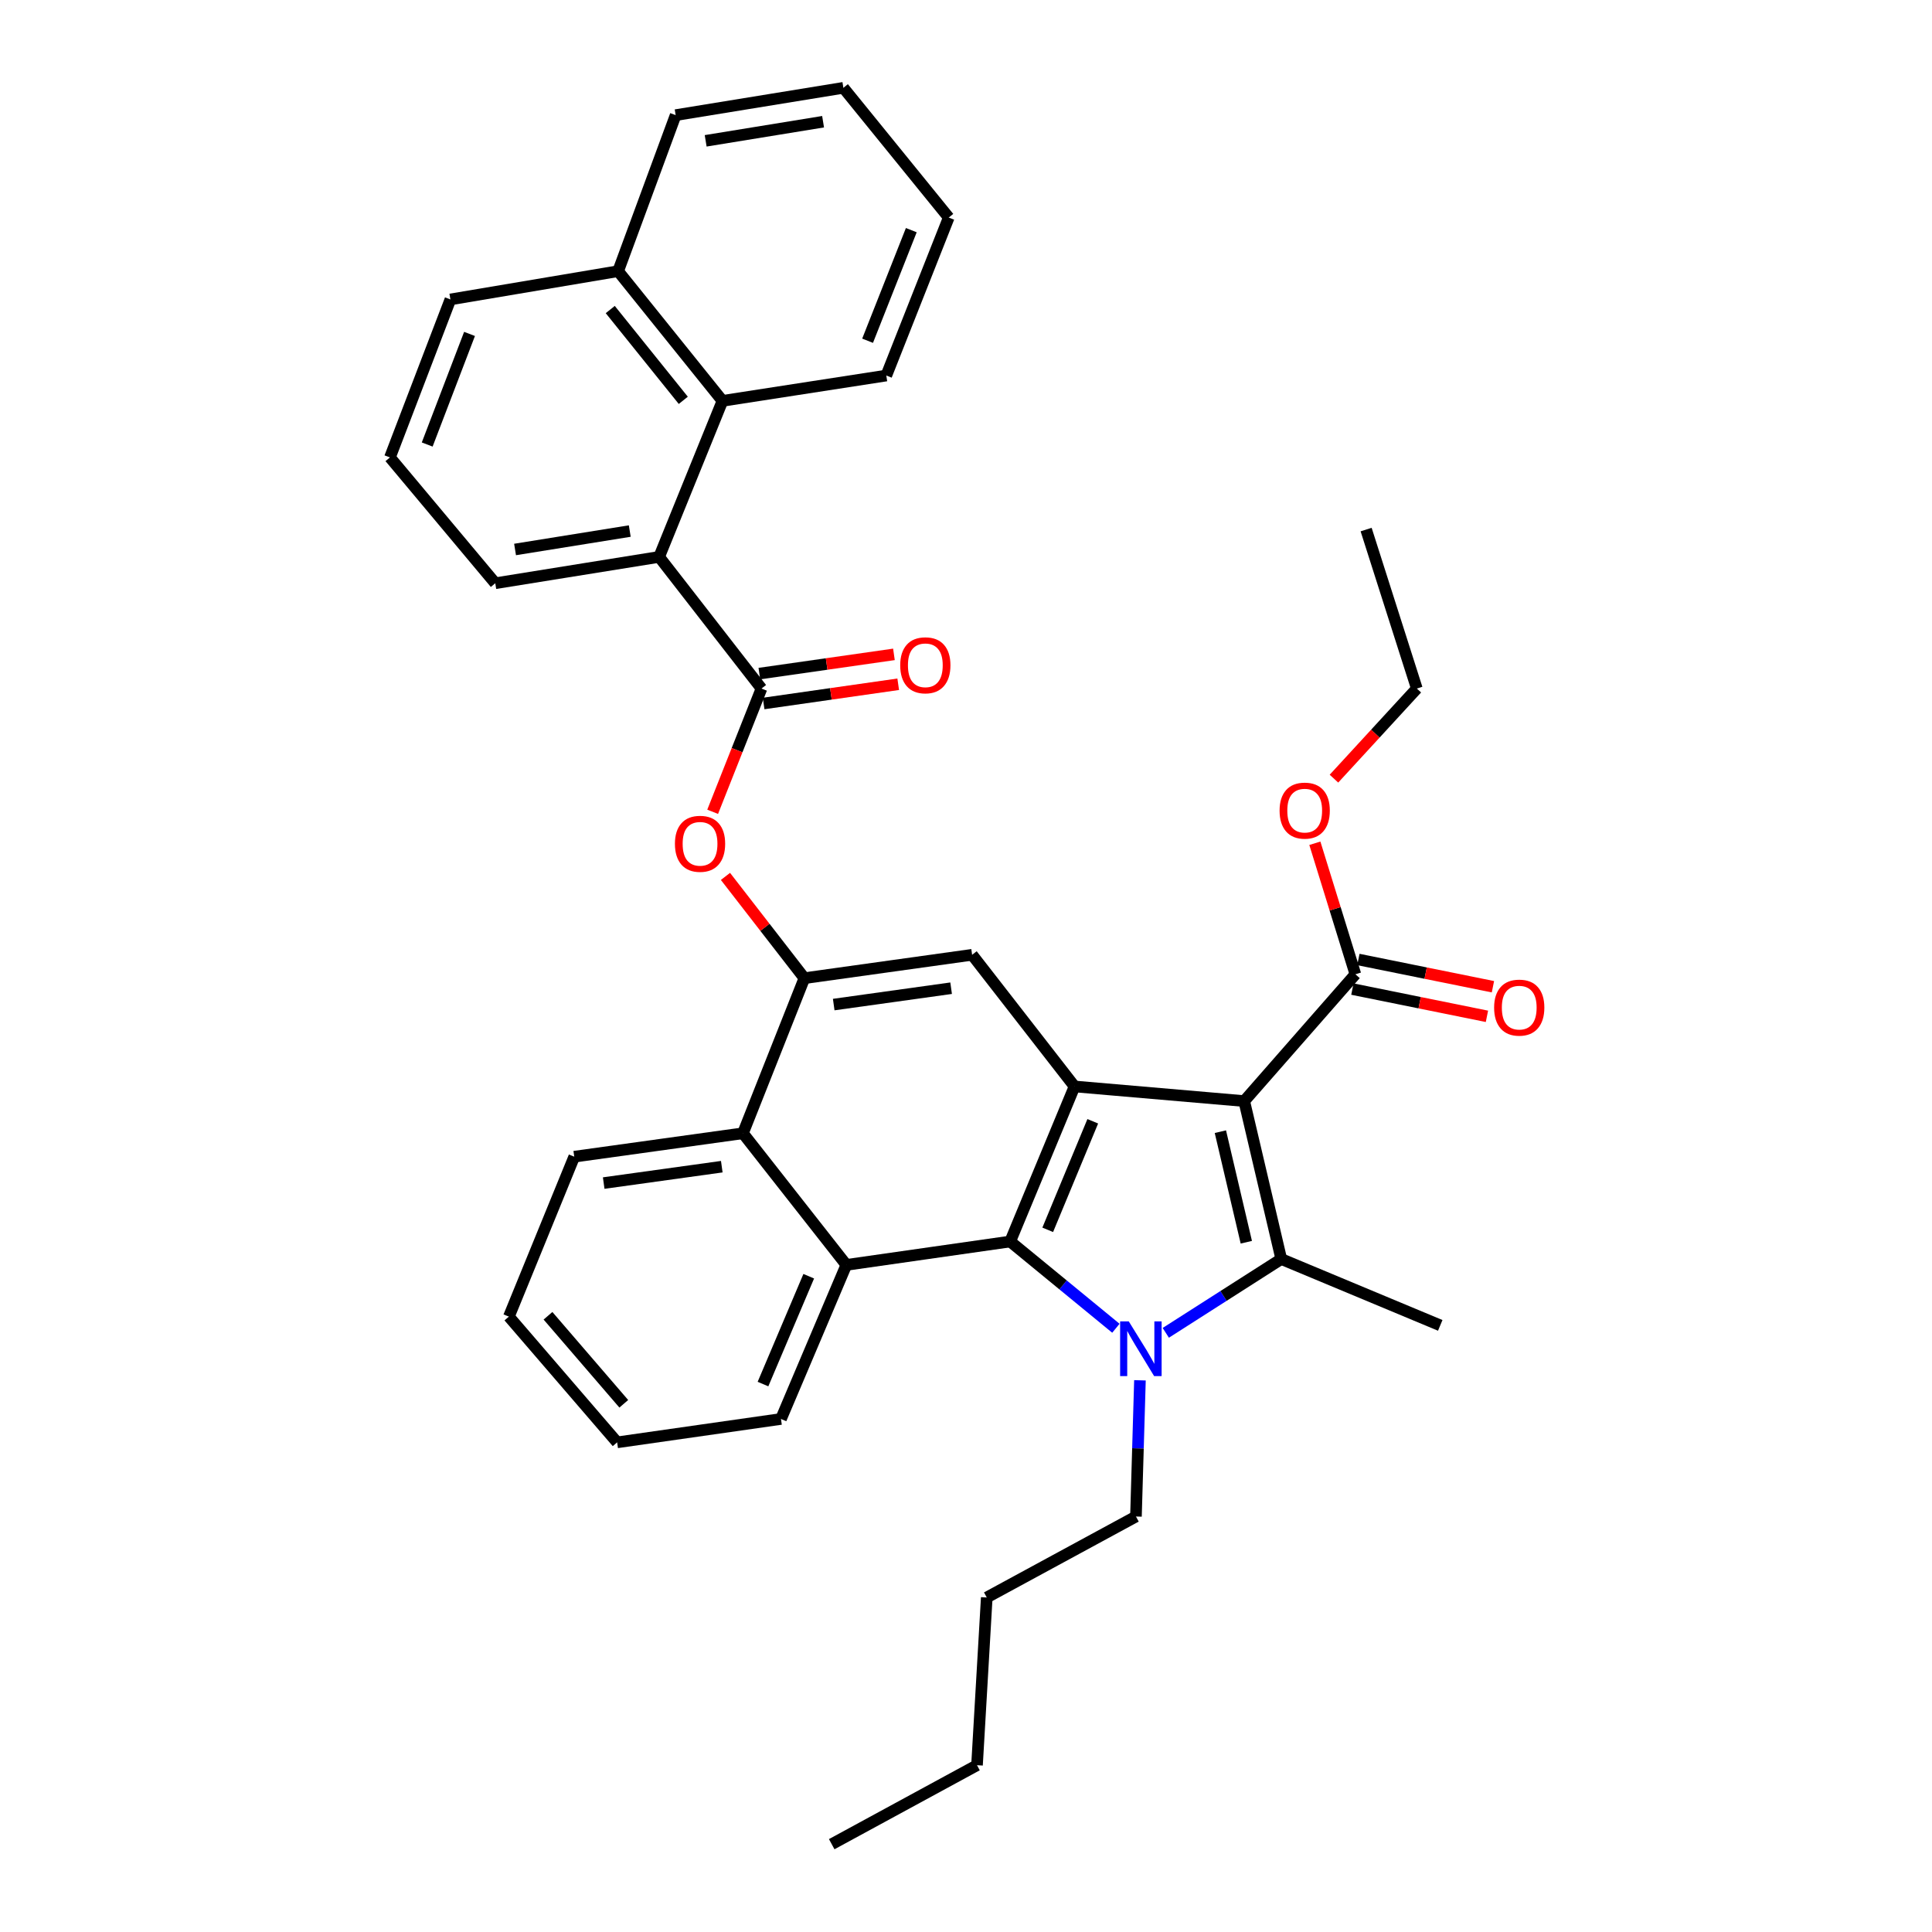 <?xml version='1.0' encoding='iso-8859-1'?>
<svg version='1.1' baseProfile='full'
              xmlns='http://www.w3.org/2000/svg'
                      xmlns:rdkit='http://www.rdkit.org/xml'
                      xmlns:xlink='http://www.w3.org/1999/xlink'
                  xml:space='preserve'
width='1000px' height='1000px' viewBox='0 0 1000 1000'>
<!-- END OF HEADER -->
<rect style='opacity:1.0;fill:#FFFFFF;stroke:none' width='1000' height='1000' x='0' y='0'> </rect>
<path class='bond-1' d='M 644.003,569.916 L 663.181,651.674' style='fill:none;fill-rule:evenodd;stroke:#000000;stroke-width:6px;stroke-linecap:butt;stroke-linejoin:miter;stroke-opacity:1' />
<path class='bond-1' d='M 631.665,585.749 L 645.09,642.98' style='fill:none;fill-rule:evenodd;stroke:#000000;stroke-width:6px;stroke-linecap:butt;stroke-linejoin:miter;stroke-opacity:1' />
<path class='bond-3' d='M 644.003,569.916 L 556.176,562.345' style='fill:none;fill-rule:evenodd;stroke:#000000;stroke-width:6px;stroke-linecap:butt;stroke-linejoin:miter;stroke-opacity:1' />
<path class='bond-8' d='M 644.003,569.916 L 701.547,504.289' style='fill:none;fill-rule:evenodd;stroke:#000000;stroke-width:6px;stroke-linecap:butt;stroke-linejoin:miter;stroke-opacity:1' />
<path class='bond-0' d='M 603.409,689.873 L 633.295,670.774' style='fill:none;fill-rule:evenodd;stroke:#0000FF;stroke-width:6px;stroke-linecap:butt;stroke-linejoin:miter;stroke-opacity:1' />
<path class='bond-0' d='M 633.295,670.774 L 663.181,651.674' style='fill:none;fill-rule:evenodd;stroke:#000000;stroke-width:6px;stroke-linecap:butt;stroke-linejoin:miter;stroke-opacity:1' />
<path class='bond-15' d='M 590.035,714.446 L 589.002,749.694' style='fill:none;fill-rule:evenodd;stroke:#0000FF;stroke-width:6px;stroke-linecap:butt;stroke-linejoin:miter;stroke-opacity:1' />
<path class='bond-15' d='M 589.002,749.694 L 587.969,784.943' style='fill:none;fill-rule:evenodd;stroke:#000000;stroke-width:6px;stroke-linecap:butt;stroke-linejoin:miter;stroke-opacity:1' />
<path class='bond-35' d='M 577.585,687.505 L 550.229,665.053' style='fill:none;fill-rule:evenodd;stroke:#0000FF;stroke-width:6px;stroke-linecap:butt;stroke-linejoin:miter;stroke-opacity:1' />
<path class='bond-35' d='M 550.229,665.053 L 522.872,642.602' style='fill:none;fill-rule:evenodd;stroke:#000000;stroke-width:6px;stroke-linecap:butt;stroke-linejoin:miter;stroke-opacity:1' />
<path class='bond-17' d='M 663.181,651.674 L 745.469,686.012' style='fill:none;fill-rule:evenodd;stroke:#000000;stroke-width:6px;stroke-linecap:butt;stroke-linejoin:miter;stroke-opacity:1' />
<path class='bond-2' d='M 522.872,642.602 L 556.176,562.345' style='fill:none;fill-rule:evenodd;stroke:#000000;stroke-width:6px;stroke-linecap:butt;stroke-linejoin:miter;stroke-opacity:1' />
<path class='bond-2' d='M 542.301,636.553 L 565.614,580.374' style='fill:none;fill-rule:evenodd;stroke:#000000;stroke-width:6px;stroke-linecap:butt;stroke-linejoin:miter;stroke-opacity:1' />
<path class='bond-4' d='M 522.872,642.602 L 438.066,654.713' style='fill:none;fill-rule:evenodd;stroke:#000000;stroke-width:6px;stroke-linecap:butt;stroke-linejoin:miter;stroke-opacity:1' />
<path class='bond-7' d='M 556.176,562.345 L 503.164,494.2' style='fill:none;fill-rule:evenodd;stroke:#000000;stroke-width:6px;stroke-linecap:butt;stroke-linejoin:miter;stroke-opacity:1' />
<path class='bond-19' d='M 438.066,654.713 L 404.232,734.457' style='fill:none;fill-rule:evenodd;stroke:#000000;stroke-width:6px;stroke-linecap:butt;stroke-linejoin:miter;stroke-opacity:1' />
<path class='bond-19' d='M 418.605,660.571 L 394.921,716.392' style='fill:none;fill-rule:evenodd;stroke:#000000;stroke-width:6px;stroke-linecap:butt;stroke-linejoin:miter;stroke-opacity:1' />
<path class='bond-36' d='M 438.066,654.713 L 384.542,586.577' style='fill:none;fill-rule:evenodd;stroke:#000000;stroke-width:6px;stroke-linecap:butt;stroke-linejoin:miter;stroke-opacity:1' />
<path class='bond-5' d='M 394.144,356.391 L 381.507,388.289' style='fill:none;fill-rule:evenodd;stroke:#000000;stroke-width:6px;stroke-linecap:butt;stroke-linejoin:miter;stroke-opacity:1' />
<path class='bond-5' d='M 381.507,388.289 L 368.87,420.186' style='fill:none;fill-rule:evenodd;stroke:#FF0000;stroke-width:6px;stroke-linecap:butt;stroke-linejoin:miter;stroke-opacity:1' />
<path class='bond-10' d='M 394.144,356.391 L 341.166,288.255' style='fill:none;fill-rule:evenodd;stroke:#000000;stroke-width:6px;stroke-linecap:butt;stroke-linejoin:miter;stroke-opacity:1' />
<path class='bond-13' d='M 395.249,364.126 L 430.081,359.148' style='fill:none;fill-rule:evenodd;stroke:#000000;stroke-width:6px;stroke-linecap:butt;stroke-linejoin:miter;stroke-opacity:1' />
<path class='bond-13' d='M 430.081,359.148 L 464.913,354.17' style='fill:none;fill-rule:evenodd;stroke:#FF0000;stroke-width:6px;stroke-linecap:butt;stroke-linejoin:miter;stroke-opacity:1' />
<path class='bond-13' d='M 393.038,348.656 L 427.87,343.678' style='fill:none;fill-rule:evenodd;stroke:#000000;stroke-width:6px;stroke-linecap:butt;stroke-linejoin:miter;stroke-opacity:1' />
<path class='bond-13' d='M 427.87,343.678 L 462.702,338.7' style='fill:none;fill-rule:evenodd;stroke:#FF0000;stroke-width:6px;stroke-linecap:butt;stroke-linejoin:miter;stroke-opacity:1' />
<path class='bond-6' d='M 416.352,506.303 L 503.164,494.2' style='fill:none;fill-rule:evenodd;stroke:#000000;stroke-width:6px;stroke-linecap:butt;stroke-linejoin:miter;stroke-opacity:1' />
<path class='bond-6' d='M 431.532,519.966 L 492.3,511.494' style='fill:none;fill-rule:evenodd;stroke:#000000;stroke-width:6px;stroke-linecap:butt;stroke-linejoin:miter;stroke-opacity:1' />
<path class='bond-9' d='M 416.352,506.303 L 395.925,479.966' style='fill:none;fill-rule:evenodd;stroke:#000000;stroke-width:6px;stroke-linecap:butt;stroke-linejoin:miter;stroke-opacity:1' />
<path class='bond-9' d='M 395.925,479.966 L 375.498,453.628' style='fill:none;fill-rule:evenodd;stroke:#FF0000;stroke-width:6px;stroke-linecap:butt;stroke-linejoin:miter;stroke-opacity:1' />
<path class='bond-11' d='M 416.352,506.303 L 384.542,586.577' style='fill:none;fill-rule:evenodd;stroke:#000000;stroke-width:6px;stroke-linecap:butt;stroke-linejoin:miter;stroke-opacity:1' />
<path class='bond-14' d='M 699.996,511.947 L 734.817,518.998' style='fill:none;fill-rule:evenodd;stroke:#000000;stroke-width:6px;stroke-linecap:butt;stroke-linejoin:miter;stroke-opacity:1' />
<path class='bond-14' d='M 734.817,518.998 L 769.639,526.05' style='fill:none;fill-rule:evenodd;stroke:#FF0000;stroke-width:6px;stroke-linecap:butt;stroke-linejoin:miter;stroke-opacity:1' />
<path class='bond-14' d='M 703.098,496.631 L 737.919,503.682' style='fill:none;fill-rule:evenodd;stroke:#000000;stroke-width:6px;stroke-linecap:butt;stroke-linejoin:miter;stroke-opacity:1' />
<path class='bond-14' d='M 737.919,503.682 L 772.74,510.733' style='fill:none;fill-rule:evenodd;stroke:#FF0000;stroke-width:6px;stroke-linecap:butt;stroke-linejoin:miter;stroke-opacity:1' />
<path class='bond-18' d='M 701.547,504.289 L 691.055,470.38' style='fill:none;fill-rule:evenodd;stroke:#000000;stroke-width:6px;stroke-linecap:butt;stroke-linejoin:miter;stroke-opacity:1' />
<path class='bond-18' d='M 691.055,470.38 L 680.564,436.471' style='fill:none;fill-rule:evenodd;stroke:#FF0000;stroke-width:6px;stroke-linecap:butt;stroke-linejoin:miter;stroke-opacity:1' />
<path class='bond-12' d='M 341.166,288.255 L 373.95,207.486' style='fill:none;fill-rule:evenodd;stroke:#000000;stroke-width:6px;stroke-linecap:butt;stroke-linejoin:miter;stroke-opacity:1' />
<path class='bond-20' d='M 341.166,288.255 L 256.352,301.886' style='fill:none;fill-rule:evenodd;stroke:#000000;stroke-width:6px;stroke-linecap:butt;stroke-linejoin:miter;stroke-opacity:1' />
<path class='bond-20' d='M 325.965,274.87 L 266.594,284.412' style='fill:none;fill-rule:evenodd;stroke:#000000;stroke-width:6px;stroke-linecap:butt;stroke-linejoin:miter;stroke-opacity:1' />
<path class='bond-21' d='M 384.542,586.577 L 297.227,598.697' style='fill:none;fill-rule:evenodd;stroke:#000000;stroke-width:6px;stroke-linecap:butt;stroke-linejoin:miter;stroke-opacity:1' />
<path class='bond-21' d='M 373.593,603.874 L 312.473,612.358' style='fill:none;fill-rule:evenodd;stroke:#000000;stroke-width:6px;stroke-linecap:butt;stroke-linejoin:miter;stroke-opacity:1' />
<path class='bond-16' d='M 373.95,207.486 L 319.939,140.357' style='fill:none;fill-rule:evenodd;stroke:#000000;stroke-width:6px;stroke-linecap:butt;stroke-linejoin:miter;stroke-opacity:1' />
<path class='bond-16' d='M 353.672,207.214 L 315.865,160.223' style='fill:none;fill-rule:evenodd;stroke:#000000;stroke-width:6px;stroke-linecap:butt;stroke-linejoin:miter;stroke-opacity:1' />
<path class='bond-22' d='M 373.95,207.486 L 458.747,194.377' style='fill:none;fill-rule:evenodd;stroke:#000000;stroke-width:6px;stroke-linecap:butt;stroke-linejoin:miter;stroke-opacity:1' />
<path class='bond-27' d='M 587.969,784.943 L 510.743,826.851' style='fill:none;fill-rule:evenodd;stroke:#000000;stroke-width:6px;stroke-linecap:butt;stroke-linejoin:miter;stroke-opacity:1' />
<path class='bond-25' d='M 319.939,140.357 L 349.718,59.589' style='fill:none;fill-rule:evenodd;stroke:#000000;stroke-width:6px;stroke-linecap:butt;stroke-linejoin:miter;stroke-opacity:1' />
<path class='bond-38' d='M 319.939,140.357 L 233.128,154.986' style='fill:none;fill-rule:evenodd;stroke:#000000;stroke-width:6px;stroke-linecap:butt;stroke-linejoin:miter;stroke-opacity:1' />
<path class='bond-26' d='M 690.453,403.029 L 711.901,379.71' style='fill:none;fill-rule:evenodd;stroke:#FF0000;stroke-width:6px;stroke-linecap:butt;stroke-linejoin:miter;stroke-opacity:1' />
<path class='bond-26' d='M 711.901,379.71 L 733.349,356.391' style='fill:none;fill-rule:evenodd;stroke:#000000;stroke-width:6px;stroke-linecap:butt;stroke-linejoin:miter;stroke-opacity:1' />
<path class='bond-29' d='M 404.232,734.457 L 319.435,746.56' style='fill:none;fill-rule:evenodd;stroke:#000000;stroke-width:6px;stroke-linecap:butt;stroke-linejoin:miter;stroke-opacity:1' />
<path class='bond-23' d='M 256.352,301.886 L 201.829,236.762' style='fill:none;fill-rule:evenodd;stroke:#000000;stroke-width:6px;stroke-linecap:butt;stroke-linejoin:miter;stroke-opacity:1' />
<path class='bond-31' d='M 297.227,598.697 L 263.393,681.48' style='fill:none;fill-rule:evenodd;stroke:#000000;stroke-width:6px;stroke-linecap:butt;stroke-linejoin:miter;stroke-opacity:1' />
<path class='bond-30' d='M 458.747,194.377 L 491.07,112.601' style='fill:none;fill-rule:evenodd;stroke:#000000;stroke-width:6px;stroke-linecap:butt;stroke-linejoin:miter;stroke-opacity:1' />
<path class='bond-30' d='M 449.062,176.366 L 471.688,119.123' style='fill:none;fill-rule:evenodd;stroke:#000000;stroke-width:6px;stroke-linecap:butt;stroke-linejoin:miter;stroke-opacity:1' />
<path class='bond-24' d='M 201.829,236.762 L 233.128,154.986' style='fill:none;fill-rule:evenodd;stroke:#000000;stroke-width:6px;stroke-linecap:butt;stroke-linejoin:miter;stroke-opacity:1' />
<path class='bond-24' d='M 221.119,230.082 L 243.028,172.839' style='fill:none;fill-rule:evenodd;stroke:#000000;stroke-width:6px;stroke-linecap:butt;stroke-linejoin:miter;stroke-opacity:1' />
<path class='bond-39' d='M 349.718,59.589 L 436.538,45.455' style='fill:none;fill-rule:evenodd;stroke:#000000;stroke-width:6px;stroke-linecap:butt;stroke-linejoin:miter;stroke-opacity:1' />
<path class='bond-39' d='M 365.252,72.893 L 426.026,62.999' style='fill:none;fill-rule:evenodd;stroke:#000000;stroke-width:6px;stroke-linecap:butt;stroke-linejoin:miter;stroke-opacity:1' />
<path class='bond-32' d='M 733.349,356.391 L 707.103,274.103' style='fill:none;fill-rule:evenodd;stroke:#000000;stroke-width:6px;stroke-linecap:butt;stroke-linejoin:miter;stroke-opacity:1' />
<path class='bond-28' d='M 510.743,826.851 L 505.699,913.671' style='fill:none;fill-rule:evenodd;stroke:#000000;stroke-width:6px;stroke-linecap:butt;stroke-linejoin:miter;stroke-opacity:1' />
<path class='bond-33' d='M 505.699,913.671 L 430.495,954.545' style='fill:none;fill-rule:evenodd;stroke:#000000;stroke-width:6px;stroke-linecap:butt;stroke-linejoin:miter;stroke-opacity:1' />
<path class='bond-37' d='M 319.435,746.56 L 263.393,681.48' style='fill:none;fill-rule:evenodd;stroke:#000000;stroke-width:6px;stroke-linecap:butt;stroke-linejoin:miter;stroke-opacity:1' />
<path class='bond-37' d='M 322.871,726.6 L 283.641,681.044' style='fill:none;fill-rule:evenodd;stroke:#000000;stroke-width:6px;stroke-linecap:butt;stroke-linejoin:miter;stroke-opacity:1' />
<path class='bond-34' d='M 491.07,112.601 L 436.538,45.455' style='fill:none;fill-rule:evenodd;stroke:#000000;stroke-width:6px;stroke-linecap:butt;stroke-linejoin:miter;stroke-opacity:1' />
<path  class='atom-1' d='M 584.253 683.954
L 593.533 698.954
Q 594.453 700.434, 595.933 703.114
Q 597.413 705.794, 597.493 705.954
L 597.493 683.954
L 601.253 683.954
L 601.253 712.274
L 597.373 712.274
L 587.413 695.874
Q 586.253 693.954, 585.013 691.754
Q 583.813 689.554, 583.453 688.874
L 583.453 712.274
L 579.773 712.274
L 579.773 683.954
L 584.253 683.954
' fill='#0000FF'/>
<path  class='atom-10' d='M 349.342 436.745
Q 349.342 429.945, 352.702 426.145
Q 356.062 422.345, 362.342 422.345
Q 368.622 422.345, 371.982 426.145
Q 375.342 429.945, 375.342 436.745
Q 375.342 443.625, 371.942 447.545
Q 368.542 451.425, 362.342 451.425
Q 356.102 451.425, 352.702 447.545
Q 349.342 443.665, 349.342 436.745
M 362.342 448.225
Q 366.662 448.225, 368.982 445.345
Q 371.342 442.425, 371.342 436.745
Q 371.342 431.185, 368.982 428.385
Q 366.662 425.545, 362.342 425.545
Q 358.022 425.545, 355.662 428.345
Q 353.342 431.145, 353.342 436.745
Q 353.342 442.465, 355.662 445.345
Q 358.022 448.225, 362.342 448.225
' fill='#FF0000'/>
<path  class='atom-14' d='M 465.95 344.351
Q 465.95 337.551, 469.31 333.751
Q 472.67 329.951, 478.95 329.951
Q 485.23 329.951, 488.59 333.751
Q 491.95 337.551, 491.95 344.351
Q 491.95 351.231, 488.55 355.151
Q 485.15 359.031, 478.95 359.031
Q 472.71 359.031, 469.31 355.151
Q 465.95 351.271, 465.95 344.351
M 478.95 355.831
Q 483.27 355.831, 485.59 352.951
Q 487.95 350.031, 487.95 344.351
Q 487.95 338.791, 485.59 335.991
Q 483.27 333.151, 478.95 333.151
Q 474.63 333.151, 472.27 335.951
Q 469.95 338.751, 469.95 344.351
Q 469.95 350.071, 472.27 352.951
Q 474.63 355.831, 478.95 355.831
' fill='#FF0000'/>
<path  class='atom-15' d='M 773.353 521.542
Q 773.353 514.742, 776.713 510.942
Q 780.073 507.142, 786.353 507.142
Q 792.633 507.142, 795.993 510.942
Q 799.353 514.742, 799.353 521.542
Q 799.353 528.422, 795.953 532.342
Q 792.553 536.222, 786.353 536.222
Q 780.113 536.222, 776.713 532.342
Q 773.353 528.462, 773.353 521.542
M 786.353 533.022
Q 790.673 533.022, 792.993 530.142
Q 795.353 527.222, 795.353 521.542
Q 795.353 515.982, 792.993 513.182
Q 790.673 510.342, 786.353 510.342
Q 782.033 510.342, 779.673 513.142
Q 777.353 515.942, 777.353 521.542
Q 777.353 527.262, 779.673 530.142
Q 782.033 533.022, 786.353 533.022
' fill='#FF0000'/>
<path  class='atom-19' d='M 662.31 419.572
Q 662.31 412.772, 665.67 408.972
Q 669.03 405.172, 675.31 405.172
Q 681.59 405.172, 684.95 408.972
Q 688.31 412.772, 688.31 419.572
Q 688.31 426.452, 684.91 430.372
Q 681.51 434.252, 675.31 434.252
Q 669.07 434.252, 665.67 430.372
Q 662.31 426.492, 662.31 419.572
M 675.31 431.052
Q 679.63 431.052, 681.95 428.172
Q 684.31 425.252, 684.31 419.572
Q 684.31 414.012, 681.95 411.212
Q 679.63 408.372, 675.31 408.372
Q 670.99 408.372, 668.63 411.172
Q 666.31 413.972, 666.31 419.572
Q 666.31 425.292, 668.63 428.172
Q 670.99 431.052, 675.31 431.052
' fill='#FF0000'/>
</svg>
